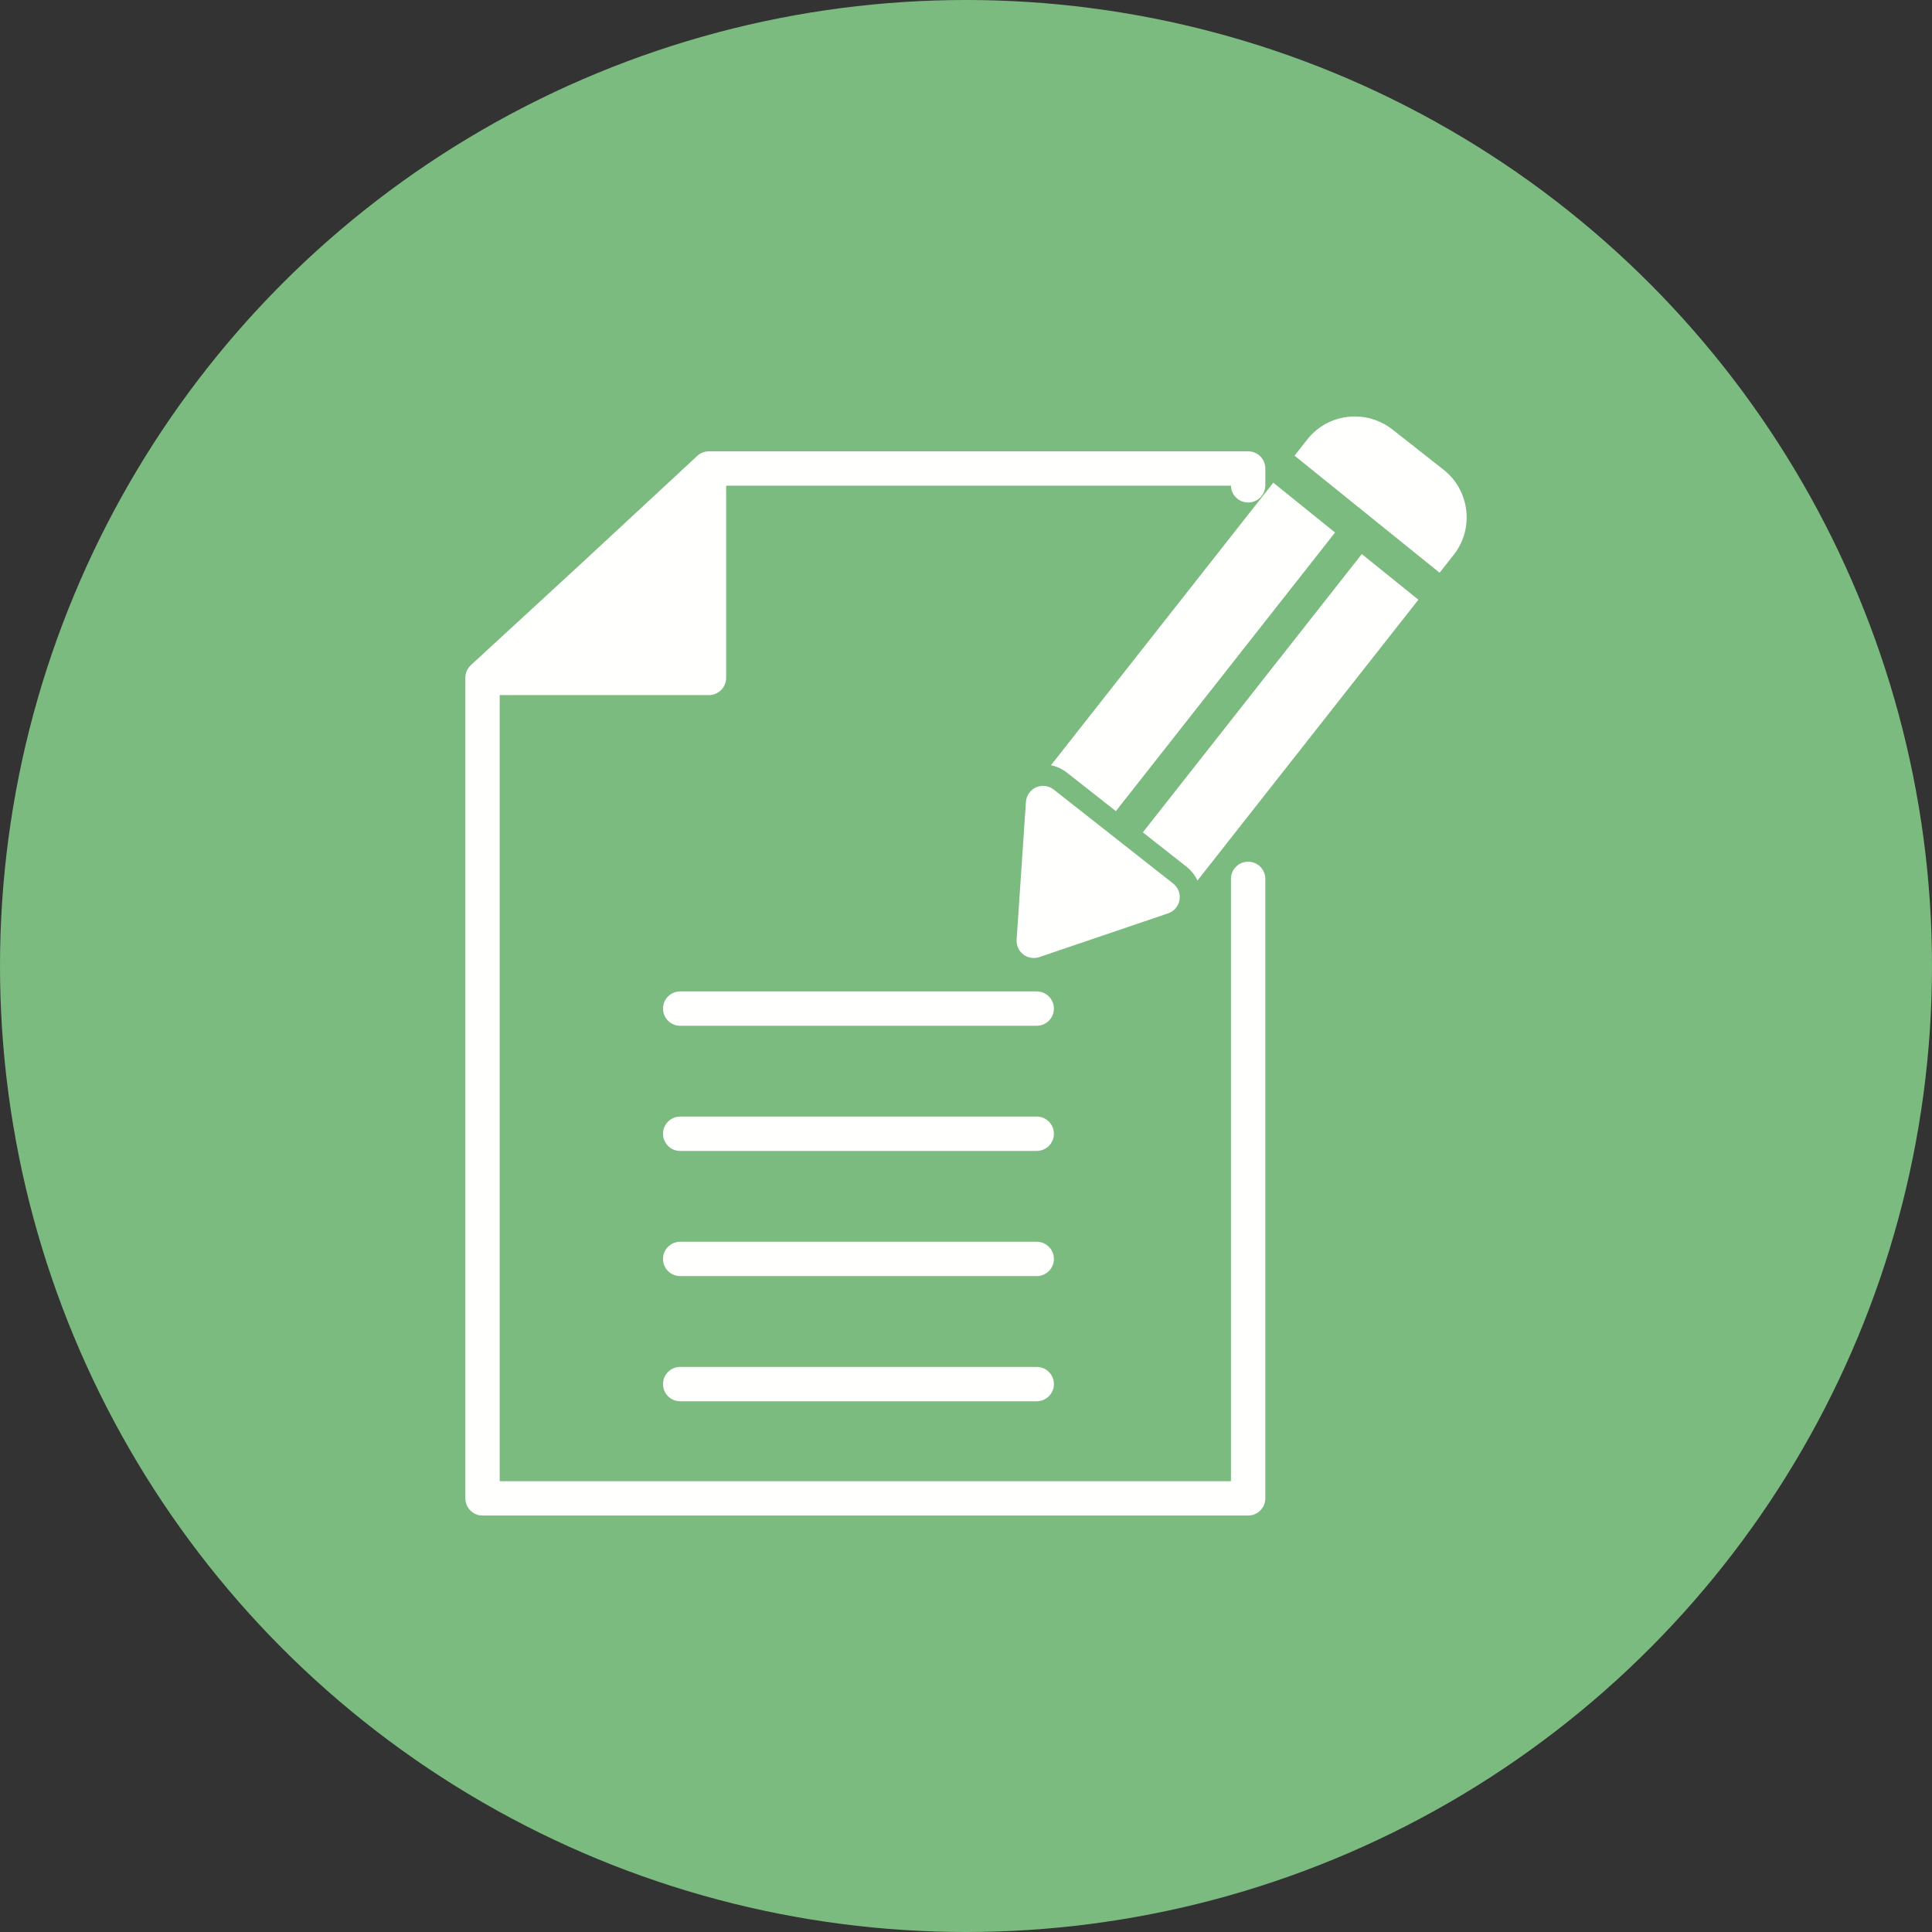 <?xml version="1.0" encoding="UTF-8"?><svg xmlns="http://www.w3.org/2000/svg" xmlns:xlink="http://www.w3.org/1999/xlink" clip-rule="evenodd" fill-rule="evenodd" height="900.0" image-rendering="optimizeQuality" preserveAspectRatio="xMidYMid meet" shape-rendering="geometricPrecision" text-rendering="geometricPrecision" version="1.0" viewBox="0.0 0.0 900.0 900.0" width="900.0" zoomAndPan="magnify"><rect x="0.0" y="0.0" width="900.0" height="900.0" fill="#333333" stroke="none"/><g><g id="change1_1"><circle cx="450" cy="450" fill="#7bbb7f" r="450"/></g><g id="change2_1"><path d="M581.433 705.993l-356.652 0c-4.421,0 -8,-3.58 -8,-8.001l0 -382.205 0 -0.066 0.001 -0.105 0.001 -0.035c0.039,-2.186 0.969,-4.261 2.58,-5.747l50.759 -46.724 54.686 -50.735c1.033,-0.958 2.295,-1.618 3.65,-1.93l0.022 -0.006c0.243,-0.056 0.489,-0.099 0.736,-0.131l0.03 -0.004 0.064 -0.008c0.181,-0.021 0.361,-0.035 0.543,-0.045l0.019 -0.001 0.183 -0.007 0.004 0 0.002 0 0.002 0 0.187 -0.002 0.015 0 251.167 0c4.42,0 8,3.58 8,8l0 7.851c0,4.421 -3.58,8 -8,8 -4.37,0 -7.917,-3.501 -8,-7.85l-235.168 0 0 89.548c0,4.422 -3.578,8 -8,8l-97.485 0 0 366.21 340.652 0 0 -280.59c0,-4.421 3.579,-8 8,-8 4.42,0 8,3.579 8,8l0 288.589c0,4.417 -3.585,7.996 -8,7.996z" fill="#fffffe"/></g><g id="change2_2"><path d="M482.947 477.843l-166.089 0c-4.42,0 -8,-3.58 -8,-8.001 0,-4.42 3.58,-8 8,-8l166.089 0c4.42,0 8,3.58 8,8 0,4.421 -3.58,8.001 -8,8.001z" fill="#fffffe"/></g><g id="change2_3"><path d="M482.947 536.151l-166.089 0c-4.42,0 -8,-3.58 -8,-8.001 0,-4.42 3.58,-8 8,-8l166.089 0c4.42,0 8,3.58 8,8 0,4.421 -3.58,8.001 -8,8.001z" fill="#fffffe"/></g><g id="change2_4"><path d="M482.947 594.458l-166.089 0c-4.42,0 -8,-3.58 -8,-8.001 0,-4.42 3.58,-8 8,-8l166.089 0c4.42,0 8,3.58 8,8 0,4.421 -3.58,8.001 -8,8.001z" fill="#fffffe"/></g><g id="change2_5"><path d="M482.947 652.766l-166.089 0c-4.42,0 -8,-3.58 -8,-8 0,-4.421 3.58,-8.001 8,-8.001l166.089 0c4.42,0 8,3.58 8,8.001 0,4.42 -3.58,8 -8,8z" fill="#fffffe"/></g><g id="change2_6"><path d="M532.382 387.751l101.995 -129.643 26.36 21.266 -102.907 130.801c-1.172,-2.472 -2.904,-4.688 -5.118,-6.429l-20.33 -15.996zm-42.796 -31.282l103.557 -131.627 28.784 23.222 -102.116 129.795 -22.772 -17.916c-2.223,-1.749 -4.78,-2.916 -7.453,-3.474zm113.451 -144.202l5.903 -7.504c5.374,-6.837 13.475,-10.759 22.225,-10.759 6.304,0 12.491,2.141 17.432,6.025l23.863 18.775c5.909,4.65 9.658,11.342 10.554,18.846 0.896,7.508 -1.17,14.896 -5.82,20.808l-6.561 8.34 -67.596 -54.53z" fill="#fffffe"/></g><g id="change2_7"><path d="M481.564 446.274c-1.741,0 -3.458,-0.567 -4.876,-1.658 -2.124,-1.63 -3.288,-4.213 -3.109,-6.879l4.342 -64.191c0.206,-2.96 2.021,-5.568 4.734,-6.77 2.704,-1.205 5.863,-0.817 8.2,1.025l55.674 43.803c2.304,1.813 3.433,4.747 2.937,7.637 -0.496,2.891 -2.533,5.28 -5.311,6.226l-60.017 20.387c-0.841,0.282 -1.711,0.419 -2.575,0.419z" fill="#fffffe"/></g></g></svg>